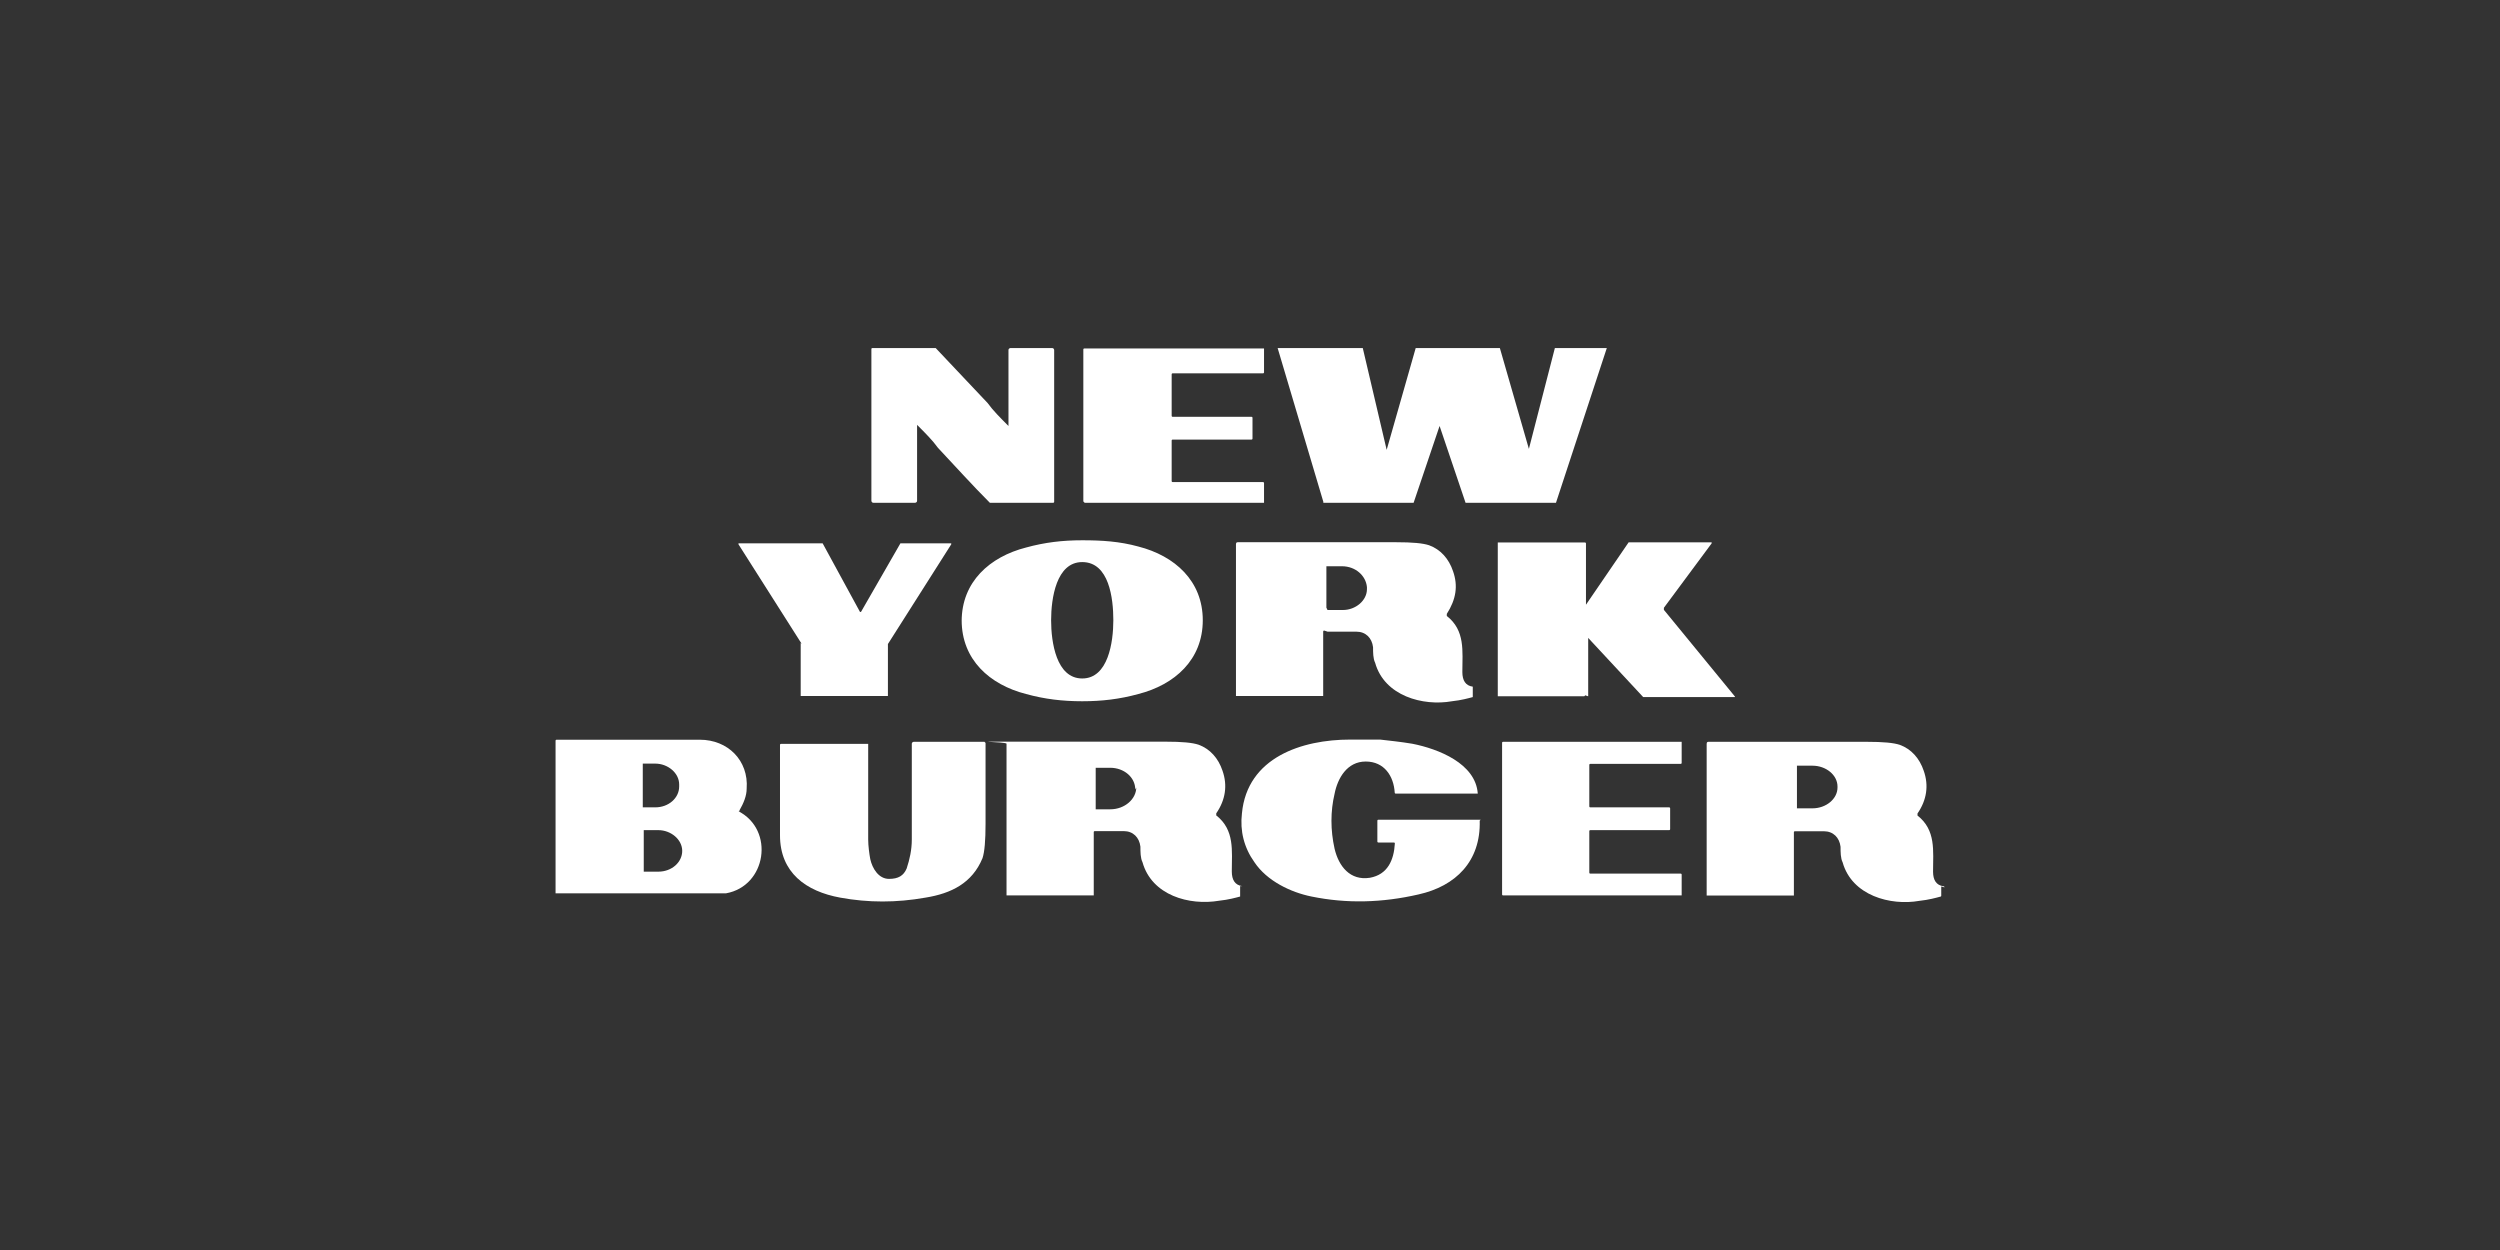 <?xml version="1.0" encoding="UTF-8"?>
<svg id="Logos" xmlns="http://www.w3.org/2000/svg" viewBox="0 0 180 90">
  <rect x="0" y="0" width="180" height="90" fill="#333333" stroke="none"/>
  <defs>
    <style>
      .cls-1 {
        fill: #fff;
      }
    </style>
  </defs>
  <g id="New_York_Burger" data-name="New York Burger">
    <g>
      <path class="cls-1" d="M62.89,36.2h2.99s.15,0,.15-.15v-5.46h0c.6.6,1.12,1.12,1.5,1.65,1.27,1.35,2.47,2.69,3.74,3.96h4.56s.07,0,.07-.07v-10.92s0-.15-.15-.15h-2.99s-.15,0-.15.15v5.46h0c-.6-.6-1.12-1.12-1.5-1.65-1.27-1.35-2.47-2.62-3.74-3.96h-4.56s-.07,0-.07.07v10.92s0,.15.15.15h0Z"/>
      <path class="cls-1" d="M78.07,36.2h12.94v-1.42s0-.07-.07-.07h-6.51s-.07,0-.07-.07v-2.92s0-.07.07-.07h5.68s.07,0,.07-.07v-1.5s0-.07-.07-.07h-5.68s-.07,0-.07-.07v-2.99s0-.07.07-.07h6.51s.07,0,.07-.07v-1.72h-12.94s-.07,0-.07.07v10.92s0,.07.07.07h0v.07Z"/>
      <path class="cls-1" d="M95.27,36.2h6.51l1.87-5.53h0l1.87,5.53h6.51l3.66-11.14h-3.74l-1.87,7.26h0l-2.09-7.26h-6.06l-2.09,7.33h0l-1.72-7.33h-6.13l3.29,11.07h0v.07Z"/>
      <path class="cls-1" d="M69.24,44.66c0,2.84,2.02,4.64,4.64,5.31,1.35.37,2.62.52,4.04.52s2.69-.15,4.04-.52c2.62-.67,4.64-2.47,4.64-5.31s-2.02-4.64-4.64-5.31c-1.35-.37-2.62-.45-4.04-.45s-2.69.15-4.04.52c-2.62.67-4.64,2.47-4.64,5.31h0v-.07ZM77.92,40.47c1.94,0,2.24,2.62,2.24,4.19s-.37,4.19-2.24,4.19-2.24-2.62-2.24-4.19.37-4.19,2.24-4.19Z"/>
      <path class="cls-1" d="M57.65,46.3h0v3.81h6.28v-3.74h0l4.56-7.18v-.07h-3.66l-2.84,4.94h-.07l-2.69-4.94h-6.06v.07l4.56,7.18h0l-.07-.07Z"/>
      <path class="cls-1" d="M95.57,45.48h2.09c.67,0,1.12.45,1.2,1.12,0,.37,0,.82.15,1.12.67,2.39,3.44,3.14,5.53,2.77.67-.07,1.2-.22,1.5-.3v-.75c-.52-.07-.75-.45-.75-1.05,0-1.5.22-2.99-1.12-4.04v-.15c.67-1.05.82-2.02.45-3.07-.3-.9-.9-1.57-1.72-1.87-.45-.15-1.2-.22-2.39-.22h-11.37c-.07,0-.15,0-.15.15v10.92h6.28v-4.64s0-.07.07-.07h0l.22.07ZM95.5,43.76v-2.99h1.12c.97,0,1.72.67,1.8,1.5v.15c0,.82-.82,1.5-1.72,1.5h-1.12l-.07-.15Z"/>
      <path class="cls-1" d="M114.35,50.12v-4.19s0-.07,0,0l3.96,4.26h6.58q.07,0,0-.07l-5.09-6.21v-.15l3.44-4.64v-.07h-5.98l-3.07,4.49h0v-4.41s0-.07-.07-.07h-6.28v11.07h6.21s.07,0,.07-.07h0l.22.07Z"/>
      <path class="cls-1" d="M53.24,58.42v-.07c.3-.52.52-1.05.52-1.57.15-2.02-1.35-3.52-3.37-3.52h-10.32s-.07,0-.07.07v10.99h12.27c2.92-.52,3.52-4.56.9-5.91h.07ZM46.28,54.98h.9c.9,0,1.72.67,1.72,1.5v.15c0,.82-.75,1.5-1.72,1.5h-.9v-2.99h0v-.15ZM49.12,61.26c0,.82-.75,1.5-1.72,1.5h-1.05v-2.99h1.05c.9,0,1.72.67,1.72,1.5v.15h0v-.15Z"/>
      <path class="cls-1" d="M106.64,59.02h-7.4s-.07,0-.07.07v1.5s0,.07.07.07h1.12s.07,0,.07.07c-.07,1.2-.52,2.24-1.8,2.47-1.42.22-2.24-.82-2.54-2.09-.3-1.35-.3-2.69,0-3.96.22-1.12.9-2.32,2.24-2.32s2.02,1.05,2.09,2.24c0,0,0,.07.07.07h5.91c-.15-2.17-2.84-3.22-4.71-3.59-.9-.15-1.65-.22-2.32-.3h-2.17c-3.44,0-7.4,1.27-7.78,5.31-.15,1.27.15,2.47.9,3.52.9,1.35,2.62,2.17,4.11,2.47,2.54.52,5.09.45,7.7-.15,2.69-.6,4.49-2.39,4.41-5.31h0l.07-.07Z"/>
      <path class="cls-1" d="M70.89,53.41h-5.09s-.15,0-.15.15v6.88c0,.75-.15,1.42-.37,2.09-.22.52-.6.75-1.27.75-.75,0-1.2-.75-1.35-1.42-.07-.37-.15-.97-.15-1.42v-6.88h-6.28s-.07,0-.07.07v6.51c0,2.69,1.87,4.04,4.34,4.49,2.02.37,4.04.37,6.13,0,1.87-.3,3.37-1.05,4.11-2.84.15-.45.22-1.27.22-2.47v-5.83c0-1.72,0,0,0,0l-.07-.07Z"/>
      <path class="cls-1" d="M89.44,63.8c-.52-.07-.75-.45-.75-1.05,0-1.5.22-2.99-1.12-4.04v-.15c.67-.97.82-2.02.45-3.07-.3-.9-.9-1.57-1.72-1.87-.45-.15-1.2-.22-2.39-.22h-11.29c-3.29,0-.15,0-.15.15v10.92h6.28v-4.56s0-.07.07-.07h2.09c.67,0,1.12.45,1.2,1.12,0,.37,0,.82.15,1.12.67,2.39,3.37,3.14,5.53,2.77.67-.07,1.2-.22,1.5-.3v-.75h.15ZM81.81,56.7c0,.82-.82,1.57-1.87,1.57h-1.05v-2.99h1.05c.97,0,1.8.67,1.8,1.57h0l.07-.15Z"/>
      <path class="cls-1" d="M140,63.88s0-.07-.07-.07c-.52-.07-.75-.45-.75-1.05,0-1.5.22-2.99-1.12-4.04v-.15c.67-.97.82-2.02.45-3.07-.3-.9-.9-1.57-1.72-1.87-.45-.15-1.2-.22-2.39-.22h-11.37c-.07,0-.15,0-.15.15v10.92h6.28v-4.56s0-.07.07-.07h2.09c.67,0,1.12.45,1.2,1.12,0,.37,0,.82.15,1.12.67,2.39,3.44,3.14,5.53,2.77.67-.07,1.2-.22,1.5-.3,0,0,.07,0,.07-.07v-.67h0l.22.07ZM132.3,56.7c0,.82-.82,1.5-1.8,1.5h-1.12v-3.07h1.12c.97,0,1.8.67,1.8,1.5v.15h0v-.07Z"/>
      <path class="cls-1" d="M121.08,53.41h-12.86s-.07,0-.07.07v10.92s0,.07.07.07h12.86v-1.5s0-.07-.07-.07h-6.51s-.07,0-.07-.07v-2.99s0-.07.07-.07h5.68s.07,0,.07-.07v-1.5s0-.07-.07-.07h-5.68s-.07,0-.07-.07v-2.99s0-.07.07-.07h6.51s.07,0,.07-.07v-1.5h0Z"/>
    </g>
  </g>
</svg>